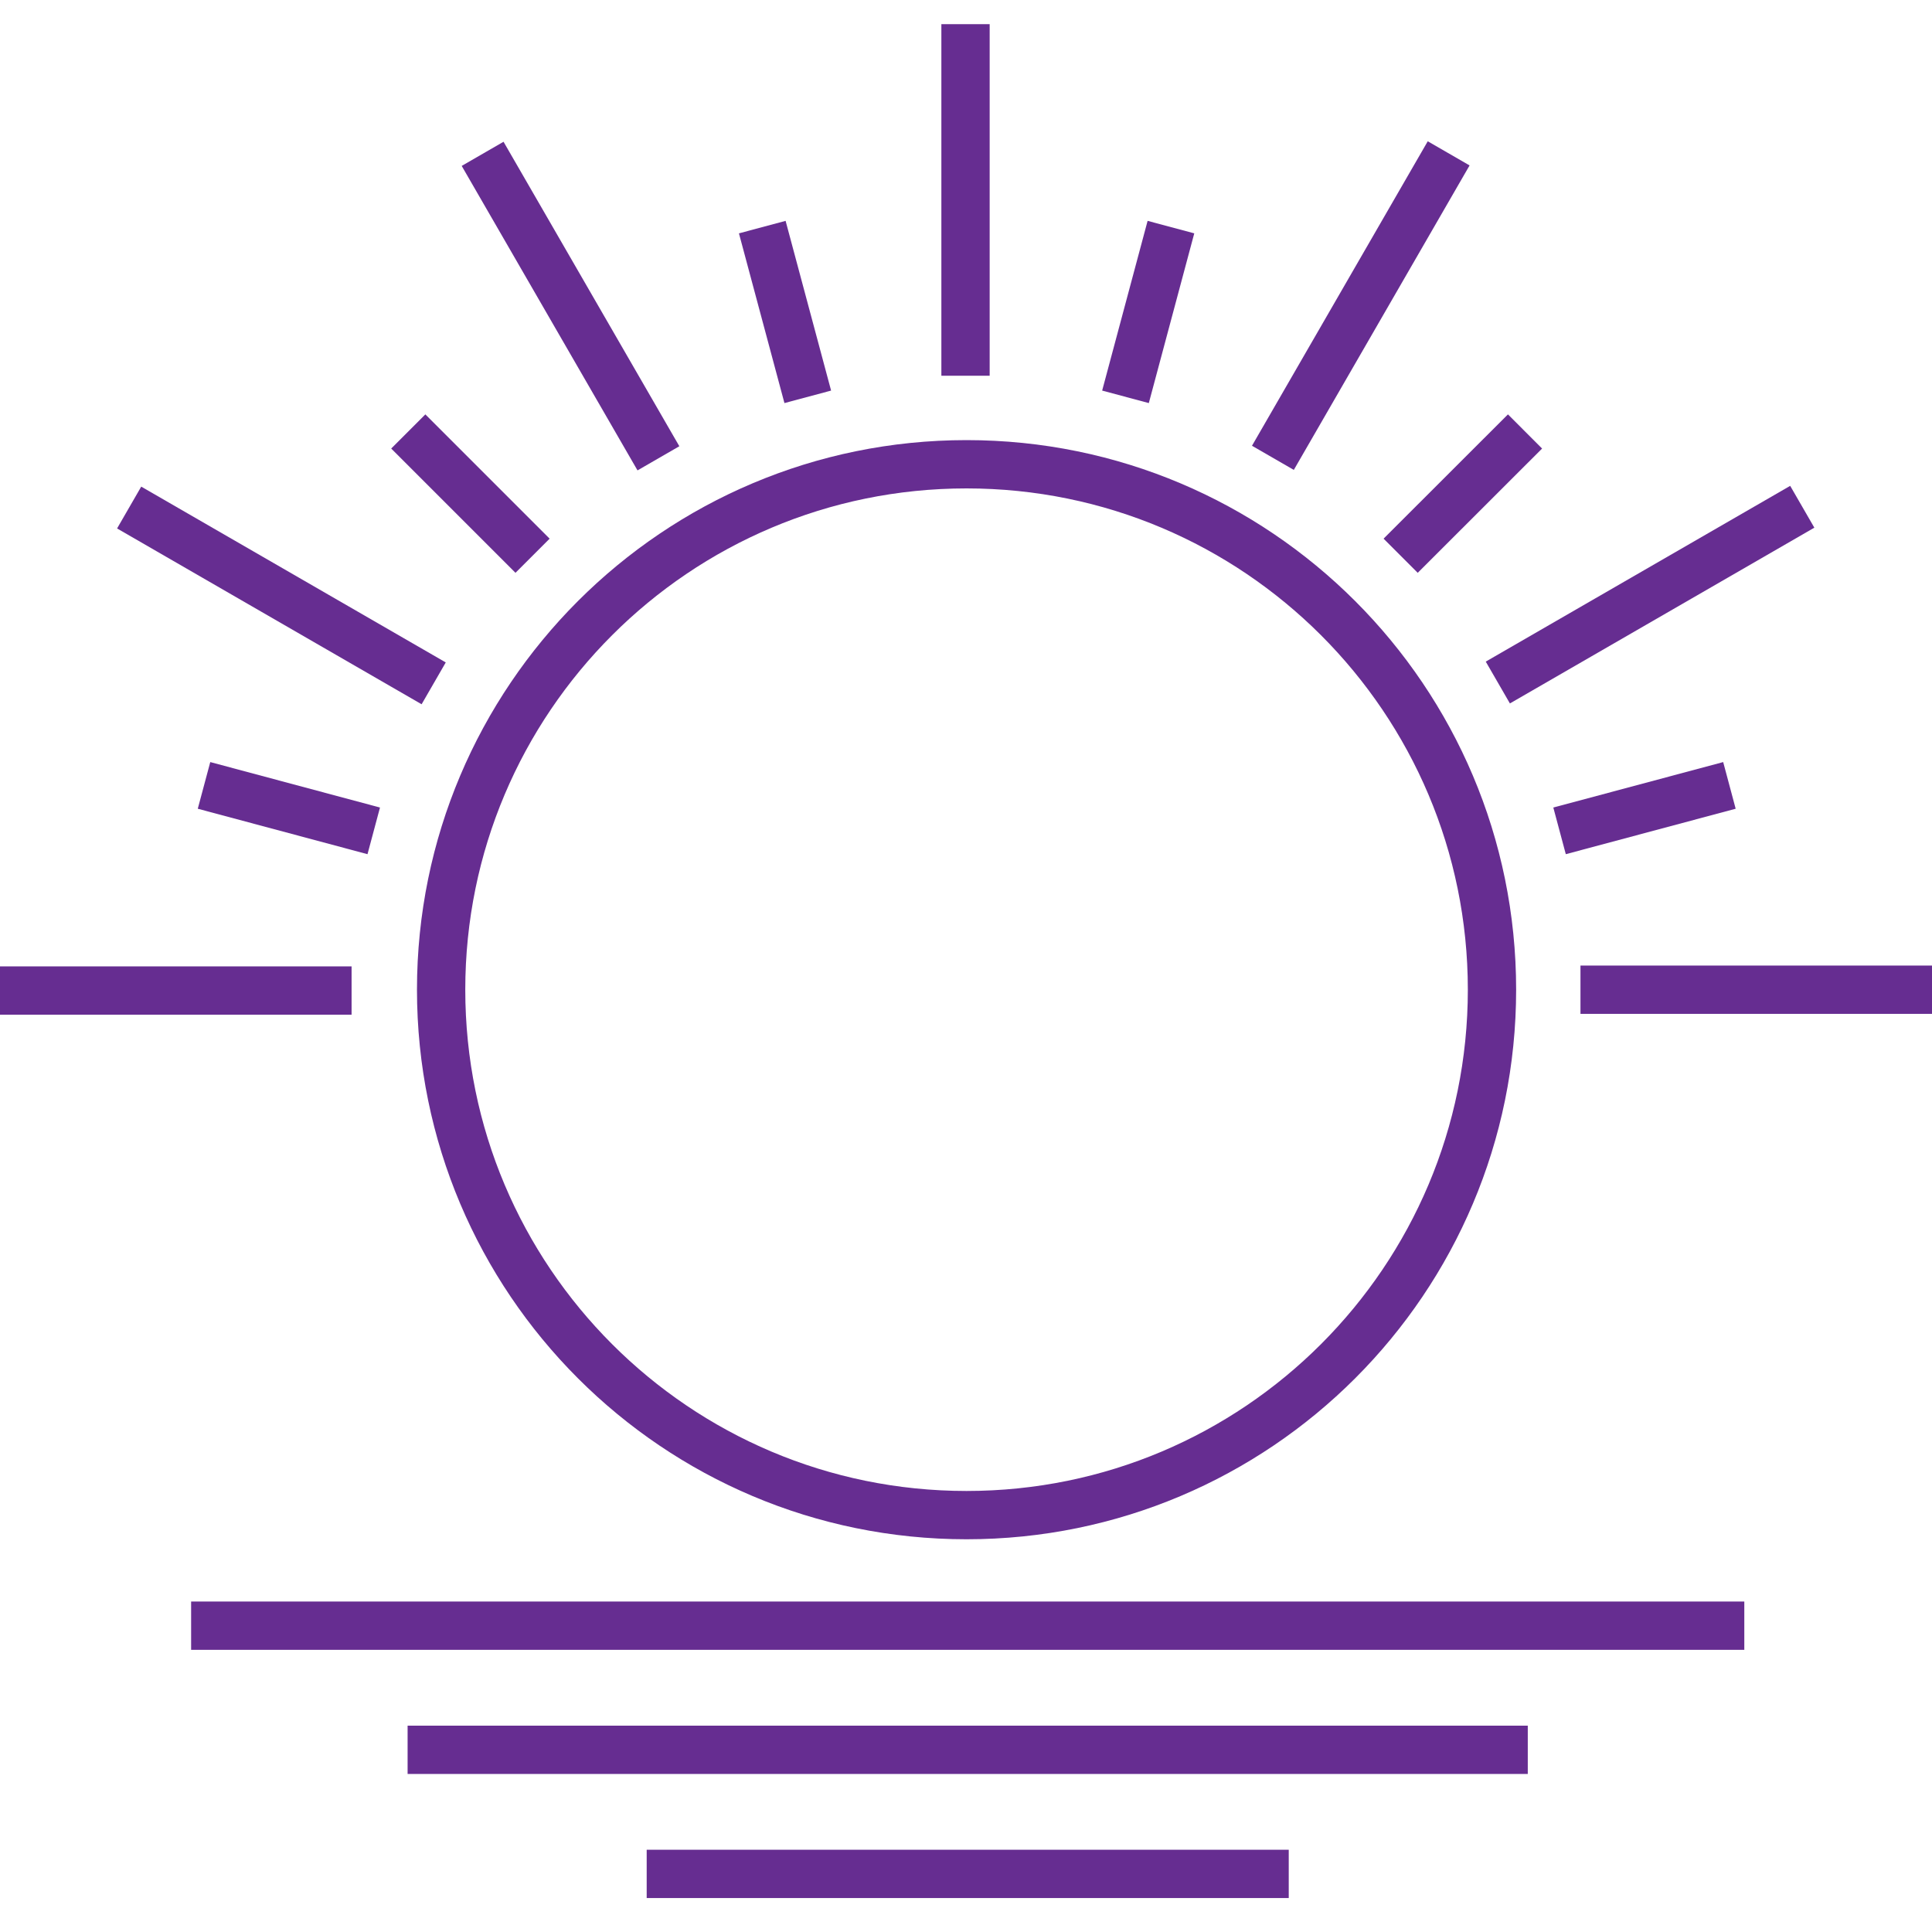 <svg width="40" height="40" viewBox="0 0 40 40" fill="none" xmlns="http://www.w3.org/2000/svg">
<g clip-path="url(#clip0_23_66)">
<path d="M20.011 31.369C26.02 31.369 30.89 26.498 30.89 20.49C30.89 14.482 26.02 9.612 20.011 9.612C14.003 9.612 9.133 14.482 9.133 20.49C9.133 26.498 14.003 31.369 20.011 31.369Z" stroke="#662D91" stroke-miterlimit="10"/>
<path d="M32.722 20.491H40.001" stroke="#662D91" stroke-miterlimit="10"/>
<path d="M3.957 33.658H36.114" stroke="#662D91" stroke-miterlimit="10"/>
<path d="M8.439 36.228H31.631" stroke="#662D91" stroke-miterlimit="10"/>
<path d="M13.389 38.797H26.682" stroke="#662D91" stroke-miterlimit="10"/>
<path d="M31.011 14.131L37.314 10.492" stroke="#662D91" stroke-miterlimit="10"/>
<path d="M26.354 9.479L29.993 3.175" stroke="#662D91" stroke-miterlimit="10"/>
<path d="M19.99 7.779V0.5" stroke="#662D91" stroke-miterlimit="10"/>
<path d="M13.632 9.489L9.992 3.185" stroke="#662D91" stroke-miterlimit="10"/>
<path d="M8.979 14.148L2.674 10.508" stroke="#662D91" stroke-miterlimit="10"/>
<path d="M7.279 20.508H0" stroke="#662D91" stroke-miterlimit="10"/>
<path d="M32.289 17.202L35.806 16.261" stroke="#662D91" stroke-miterlimit="10"/>
<path d="M28.999 11.506L31.574 8.933" stroke="#662D91" stroke-miterlimit="10"/>
<path d="M23.302 8.216L24.243 4.702" stroke="#662D91" stroke-miterlimit="10"/>
<path d="M16.724 8.216L15.782 4.702" stroke="#662D91" stroke-miterlimit="10"/>
<path d="M11.026 11.506L8.453 8.933" stroke="#662D91" stroke-miterlimit="10"/>
<path d="M7.738 17.202L4.224 16.261" stroke="#662D91" stroke-miterlimit="10"/>
</g>
<defs>
<clipPath id="clip0_23_66">
<rect width="40" height="39" fill="white" transform="translate(0 0.5)"/>
</clipPath>
</defs>
</svg>
